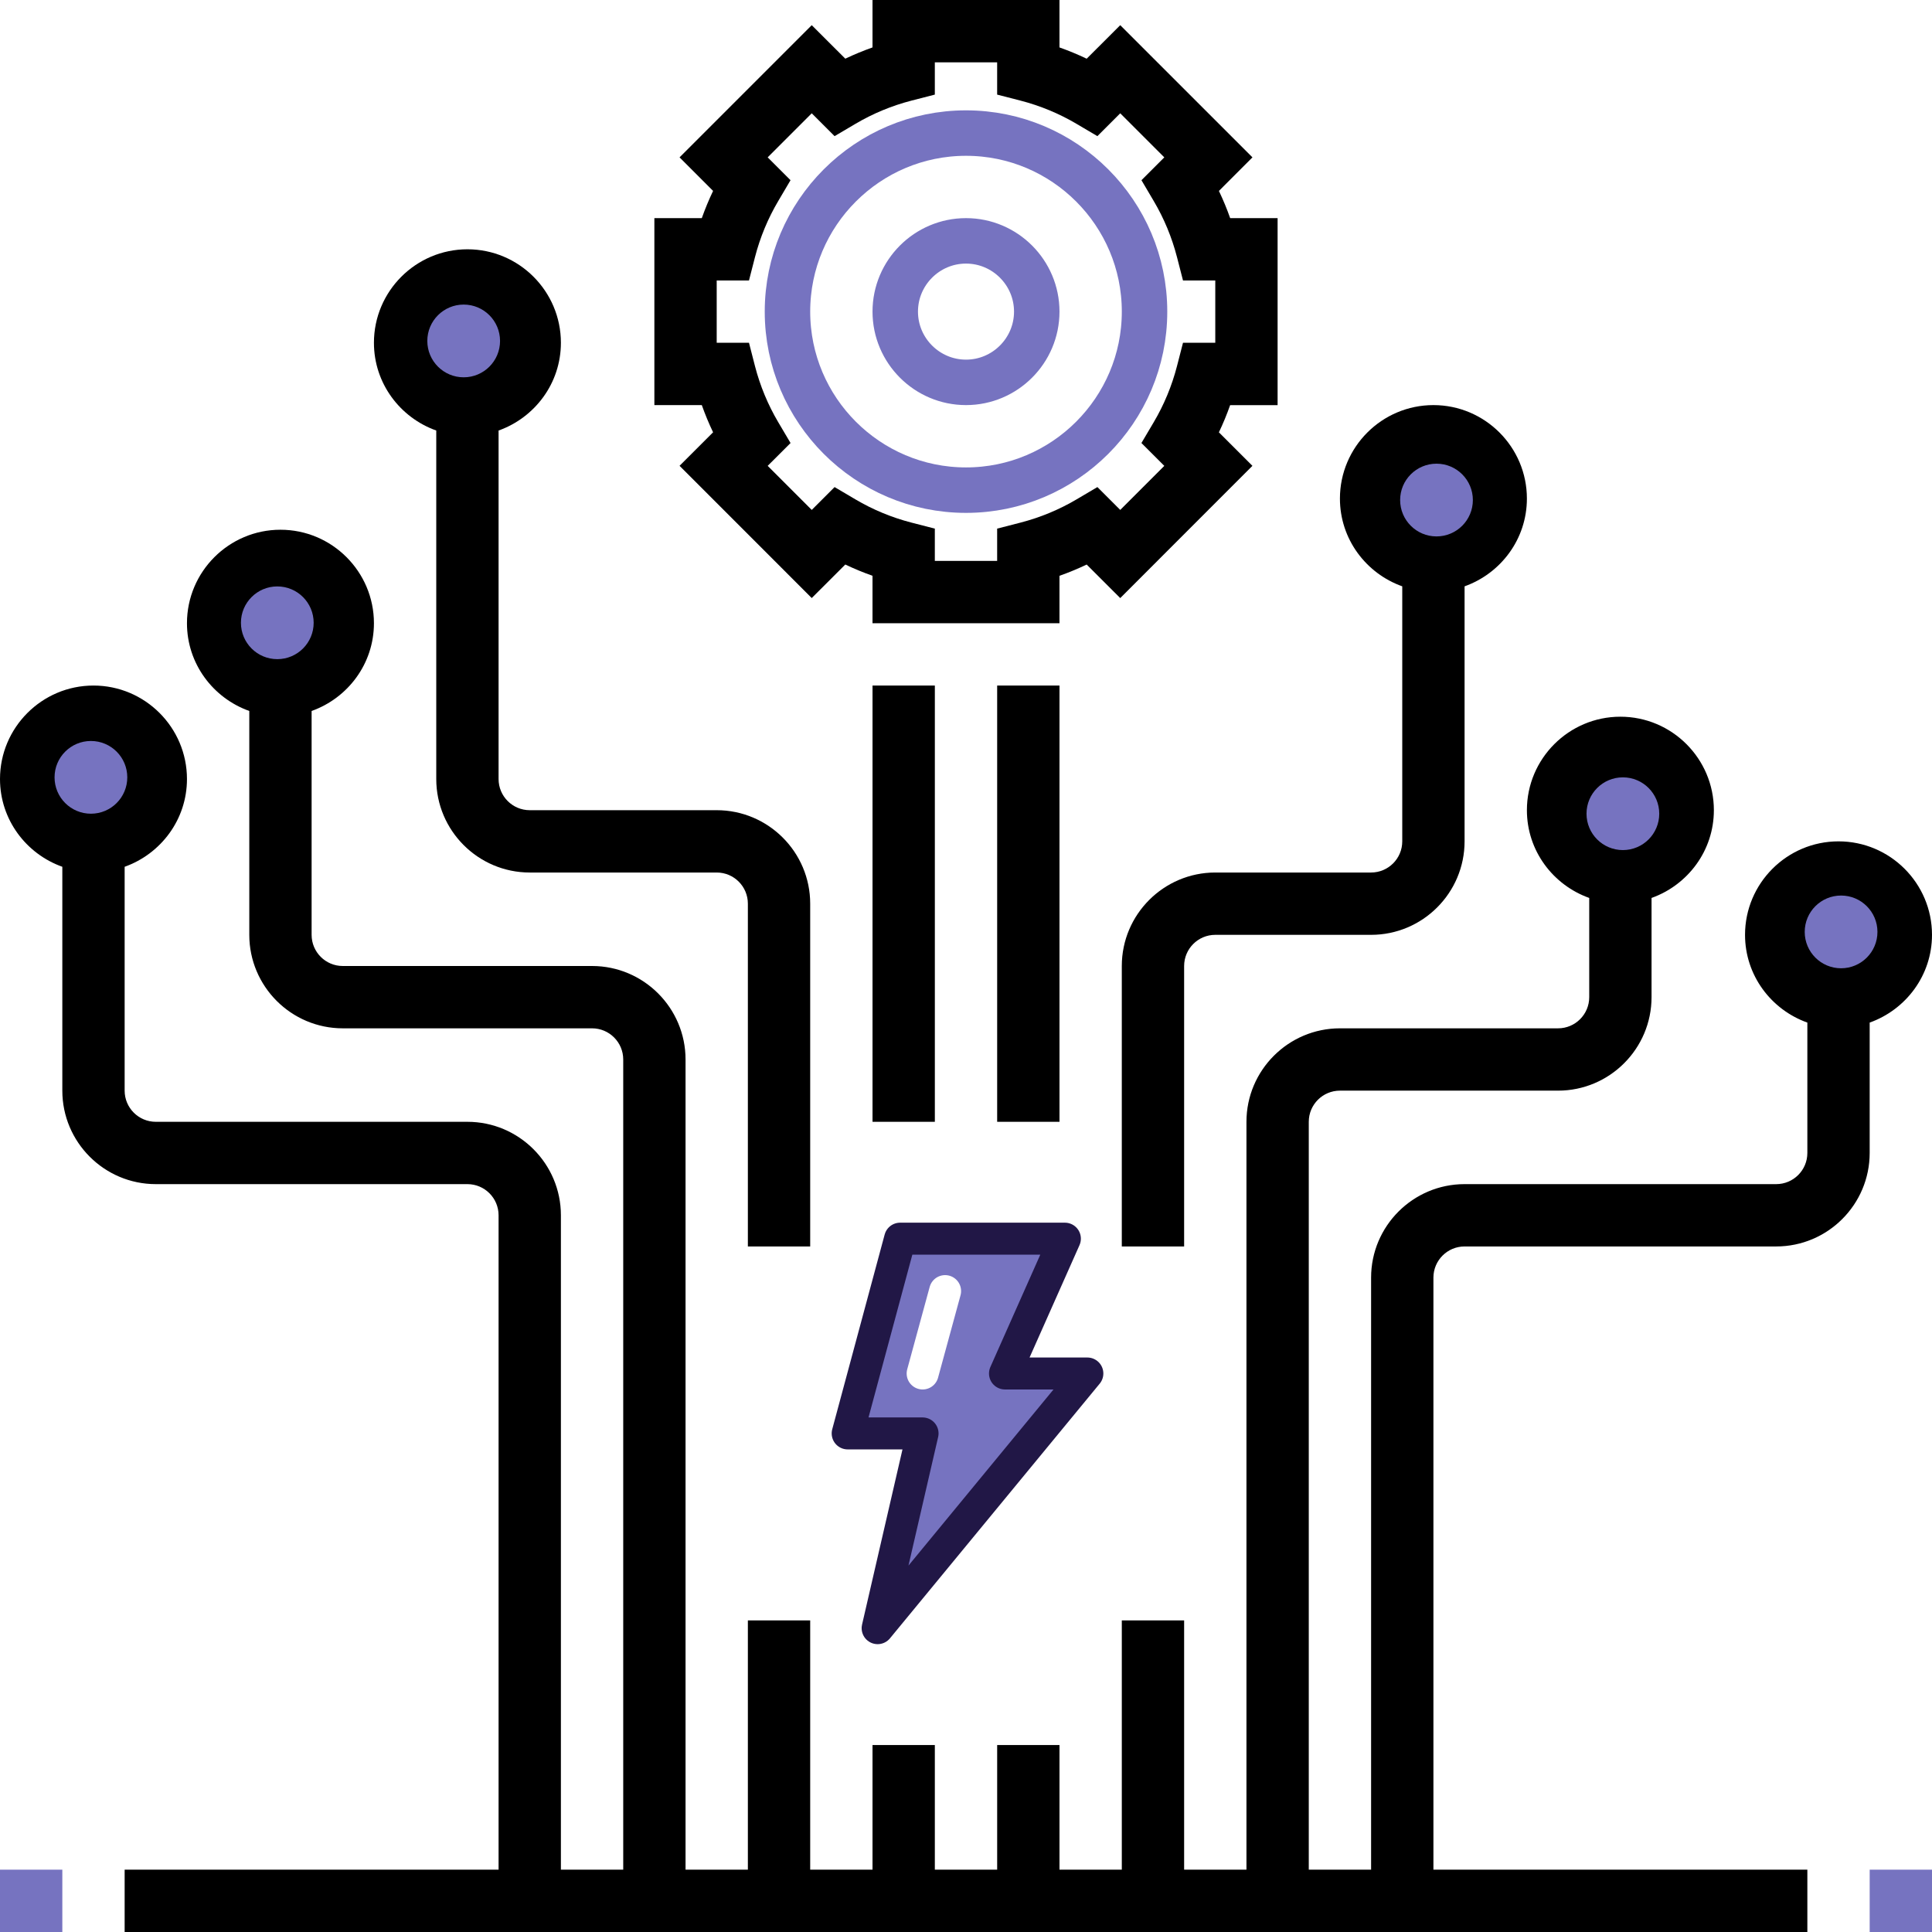 <svg xmlns="http://www.w3.org/2000/svg" width="425" height="425" viewBox="0 0 425 425" fill="none"><rect x="0" y="0" width="425" height="425" fill="#333333" stroke="none"/><g clip-path="url(#clip0_477_831)"><rect width="425" height="425" fill="white"></rect><path d="M322.177 274.194H390.726C402.064 274.194 411.29 264.967 411.29 253.629V224.948C419.249 222.11 425 214.57 425 205.645C425 194.307 415.773 185.081 404.435 185.081C393.098 185.081 383.871 194.307 383.871 205.645C383.871 214.57 389.622 222.11 397.581 224.948V253.629C397.581 257.413 394.51 260.484 390.726 260.484H322.177C310.84 260.484 301.613 269.71 301.613 281.048V411.29H287.903V246.774C287.903 242.99 290.974 239.919 294.758 239.919H342.742C354.08 239.919 363.306 230.693 363.306 219.355V197.529C371.265 194.691 377.016 187.151 377.016 178.226C377.016 166.888 367.79 157.661 356.452 157.661C345.114 157.661 335.887 166.888 335.887 178.226C335.887 187.151 341.638 194.691 349.597 197.529V219.355C349.597 223.139 346.526 226.21 342.742 226.21H294.758C283.42 226.21 274.194 235.436 274.194 246.774V411.29H260.484V356.452H246.774V411.29H233.065V383.871H219.355V411.29H205.645V383.871H191.935V411.29H178.226V356.452H164.516V411.29H150.806V233.064C150.806 221.727 141.58 212.5 130.242 212.5H75.403C71.619 212.5 68.548 209.429 68.548 205.645V156.4C76.507 153.562 82.258 146.022 82.258 137.097C82.258 125.759 73.031 116.532 61.694 116.532C50.356 116.532 41.129 125.759 41.129 137.097C41.129 146.022 46.88 153.562 54.839 156.4V205.645C54.839 216.983 64.065 226.21 75.403 226.21H130.242C134.026 226.21 137.097 229.281 137.097 233.064V411.29H123.387V267.339C123.387 256.001 114.16 246.774 102.823 246.774H34.274C30.49 246.774 27.419 243.703 27.419 239.919V190.674C35.378 187.836 41.129 180.296 41.129 171.371C41.129 160.033 31.902 150.806 20.564 150.806C9.227 150.806 0 160.033 0 171.371C0 180.296 5.751 187.836 13.71 190.674V239.919C13.71 251.257 22.936 260.484 34.274 260.484H102.823C106.606 260.484 109.677 263.555 109.677 267.339V411.29H27.419V425H397.581V411.29H315.323V281.048C315.323 277.264 318.394 274.194 322.177 274.194ZM404.435 198.79C408.219 198.79 411.29 201.861 411.29 205.645C411.29 209.429 408.219 212.5 404.435 212.5C400.652 212.5 397.581 209.429 397.581 205.645C397.581 201.861 400.652 198.79 404.435 198.79ZM356.452 171.371C360.236 171.371 363.306 174.442 363.306 178.226C363.306 182.01 360.236 185.081 356.452 185.081C352.668 185.081 349.597 182.01 349.597 178.226C349.597 174.442 352.668 171.371 356.452 171.371ZM61.694 143.952C57.91 143.952 54.839 140.881 54.839 137.097C54.839 133.313 57.91 130.242 61.694 130.242C65.477 130.242 68.548 133.313 68.548 137.097C68.548 140.881 65.477 143.952 61.694 143.952ZM20.564 178.226C16.781 178.226 13.71 175.155 13.71 171.371C13.71 167.587 16.781 164.516 20.564 164.516C24.348 164.516 27.419 167.587 27.419 171.371C27.419 175.155 24.348 178.226 20.564 178.226Z" fill="black"></path><path d="M156.864 95.097L149.488 102.466L178.566 131.558L185.949 124.182C187.896 125.115 189.89 125.937 191.933 126.657V137.097H233.062V126.664C235.105 125.944 237.1 125.115 239.046 124.189L246.429 131.565L275.507 102.473L268.131 95.104C269.064 93.157 269.886 91.162 270.606 89.12H281.046V47.984H270.613C269.893 45.941 269.064 43.946 268.138 42L275.514 34.617L246.429 5.539L239.046 12.915C237.1 11.982 235.105 11.16 233.062 10.433V0H191.933V10.433C189.89 11.153 187.896 11.982 185.949 12.908L178.566 5.539L149.488 34.617L156.864 42C155.931 43.946 155.109 45.941 154.382 47.984H143.949V89.113H154.382C155.109 91.156 155.931 93.15 156.864 95.097ZM157.659 61.694H164.761L166.083 56.552C167.208 52.206 168.928 48.059 171.197 44.221L173.898 39.642L168.873 34.617L178.566 24.924L183.591 29.949L188.17 27.248C192.008 24.979 196.156 23.259 200.502 22.134L205.643 20.811V13.71H219.352V20.811L224.494 22.134C228.84 23.259 232.987 24.979 236.825 27.248L241.404 29.949L246.429 24.924L256.122 34.617L251.097 39.642L253.798 44.221C256.067 48.059 257.788 52.206 258.912 56.552L260.235 61.694H267.336V75.403H260.235L258.912 80.544C257.788 84.89 256.067 89.037 253.798 92.876L251.09 97.455L256.122 102.48L246.429 112.173L241.404 107.148L236.825 109.849C232.987 112.118 228.84 113.838 224.494 114.962L219.352 116.285V123.387H205.643V116.285L200.502 114.962C196.156 113.838 192.008 112.118 188.17 109.849L183.591 107.148L178.566 112.173L168.873 102.48L173.905 97.455L171.197 92.876C168.928 89.037 167.208 84.89 166.083 80.544L164.761 75.403H157.659V61.694Z" fill="black"></path><path d="M212.501 107.823C234.161 107.823 251.775 90.209 251.775 68.548C251.775 46.888 234.161 29.274 212.501 29.274C190.841 29.274 173.227 46.888 173.227 68.548C173.227 90.209 190.841 107.823 212.501 107.823ZM212.501 52.984C221.077 52.984 228.065 59.972 228.065 68.548C228.065 77.125 221.077 84.113 212.501 84.113C203.924 84.113 196.936 77.125 196.936 68.548C196.936 59.972 203.924 52.984 212.501 52.984Z" stroke="#7673C0" stroke-width="10"></path><path d="M205.647 150.806H191.938V246.774H205.647V150.806Z" fill="black"></path><path d="M233.065 150.806H219.355V246.774H233.065V150.806Z" fill="black"></path><path d="M95.968 94.707V171.371C95.968 182.709 105.194 191.936 116.532 191.936H157.661C161.445 191.936 164.516 195.006 164.516 198.79V274.194H178.226V198.79C178.226 187.452 168.999 178.226 157.661 178.226H116.532C112.748 178.226 109.677 175.155 109.677 171.371V94.707C117.636 91.869 123.387 84.328 123.387 75.403C123.387 64.065 114.16 54.839 102.822 54.839C91.484 54.839 82.258 64.065 82.258 75.403C82.258 84.328 88.009 91.869 95.968 94.707ZM102.822 68.548C106.606 68.548 109.677 71.619 109.677 75.403C109.677 79.187 106.606 82.258 102.822 82.258C99.038 82.258 95.968 79.187 95.968 75.403C95.968 71.619 99.038 68.548 102.822 68.548Z" fill="black"></path><path d="M308.467 128.981V185.081C308.467 188.865 305.396 191.936 301.612 191.936H267.338C256 191.936 246.773 201.162 246.773 212.5V274.194H260.483V212.5C260.483 208.716 263.554 205.645 267.338 205.645H301.612C312.95 205.645 322.177 196.419 322.177 185.081V128.981C330.135 126.143 335.886 118.602 335.886 109.677C335.886 98.34 326.66 89.113 315.322 89.113C303.984 89.113 294.757 98.34 294.757 109.677C294.757 118.602 300.509 126.143 308.467 128.981ZM315.322 102.823C319.106 102.823 322.177 105.894 322.177 109.677C322.177 113.461 319.106 116.532 315.322 116.532C311.538 116.532 308.467 113.461 308.467 109.677C308.467 105.894 311.538 102.823 315.322 102.823Z" fill="black"></path><path d="M198.003 272.48H234.255L221.073 302.14H239.198L193.06 358.165L202.947 315.323H186.469L198.003 272.48Z" fill="#7673C0" stroke="#211746" stroke-width="7.031" stroke-linecap="round" stroke-linejoin="round"></path><path d="M202.961 302.14L207.904 284.014" stroke="white" stroke-width="7.031" stroke-linecap="round" stroke-linejoin="round"></path><path d="M425.003 411.29H411.293V425H425.003V411.29Z" fill="#7673C0"></path><path d="M13.71 411.29H0V425H13.71V411.29Z" fill="#7673C0"></path><circle cx="316" cy="110" r="8" fill="#7673C0"></circle><circle cx="357" cy="179" r="8" fill="#7673C0"></circle><circle cx="405" cy="205" r="8" fill="#7673C0"></circle><circle cx="102" cy="75" r="8" fill="#7673C0"></circle><circle cx="61" cy="137" r="8" fill="#7673C0"></circle><circle cx="20" cy="171" r="8" fill="#7673C0"></circle></g><defs><clipPath id="clip0_477_831"><rect width="425" height="425" fill="white"></rect></clipPath></defs></svg>